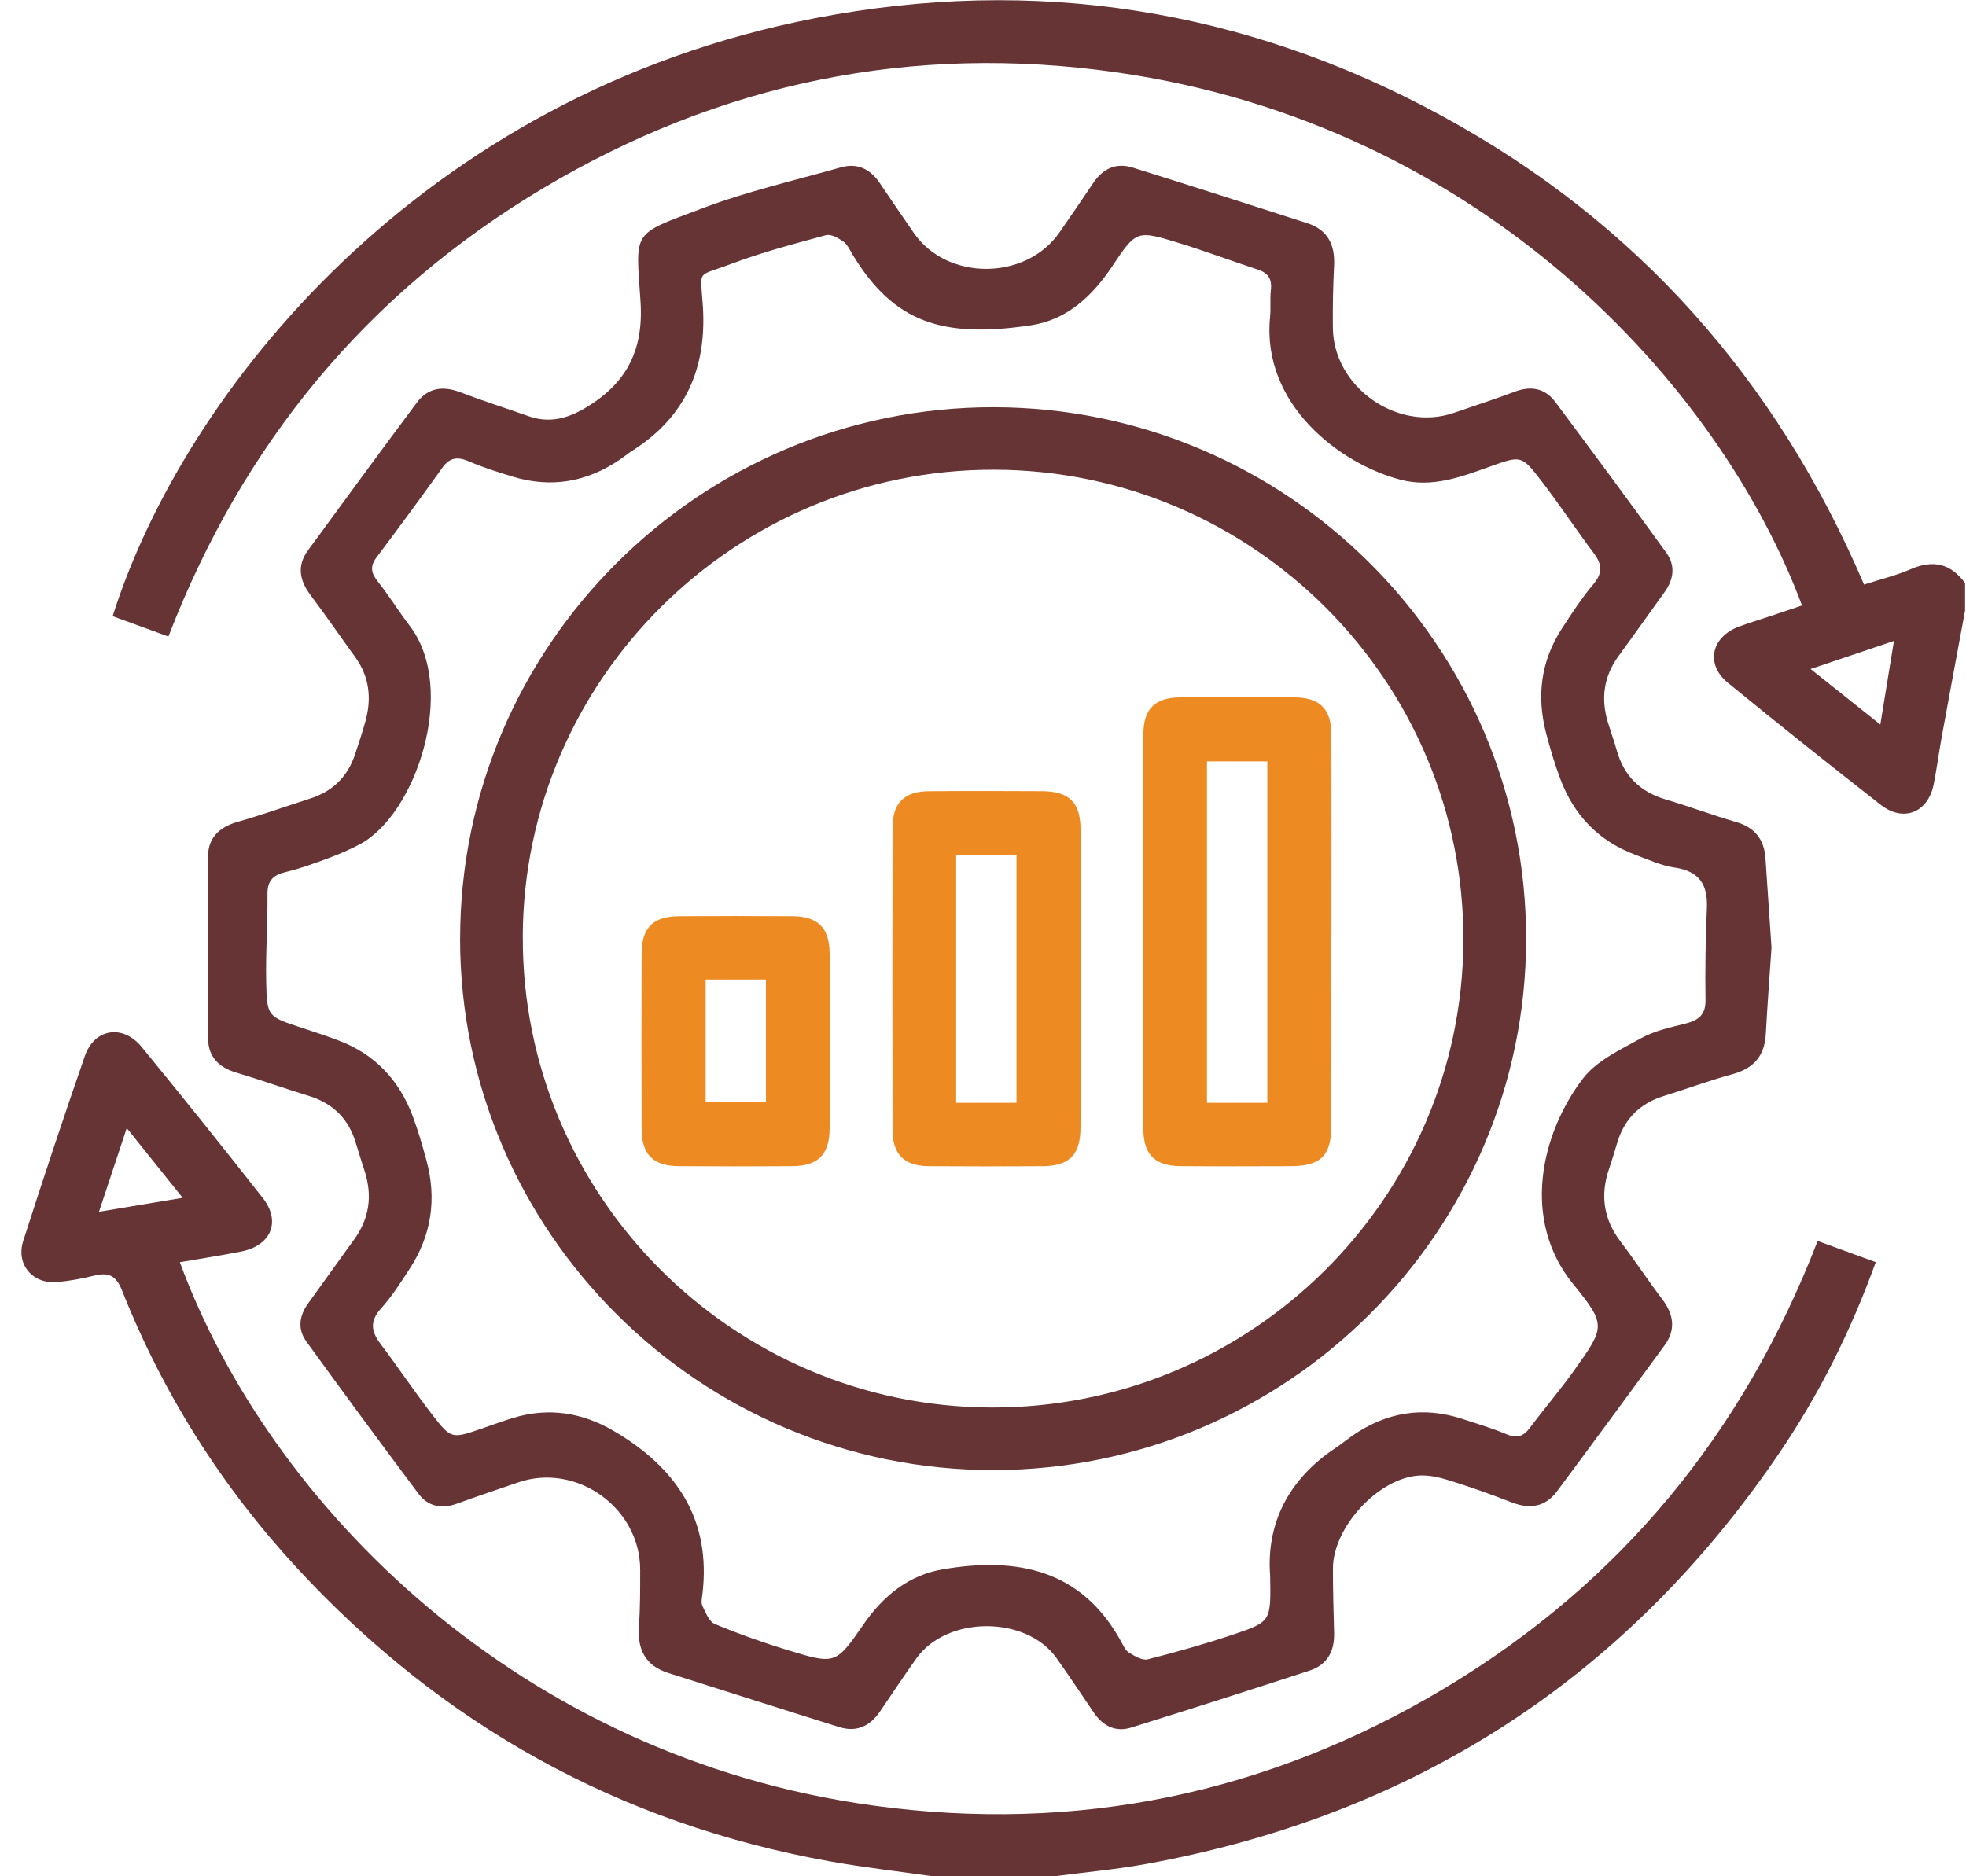 <svg xmlns="http://www.w3.org/2000/svg" width="88" height="84" viewBox="0 0 88 84" fill="none"><g clip-path="url(#clip0_370_1070)"><path d="M41.822 84.009C40.266 83.787 38.701 83.611 37.154 83.334C27.716 81.641 19.776 77.216 13.29 70.195C9.913 66.538 7.292 62.389 5.458 57.763C5.193 57.095 4.85 56.951 4.214 57.109C3.678 57.242 3.126 57.342 2.576 57.396C1.472 57.505 0.7 56.613 1.039 55.557C1.929 52.786 2.845 50.023 3.799 47.274C4.228 46.04 5.502 45.846 6.343 46.873C8.171 49.108 9.98 51.361 11.762 53.633C12.587 54.683 12.135 55.763 10.804 56.027C9.894 56.208 8.976 56.348 8.05 56.508C12.082 67.457 23.301 78.666 39.086 80.833C48.211 82.084 56.769 80.305 64.66 75.582C72.523 70.875 78.039 64.16 81.359 55.557C82.24 55.878 83.073 56.181 83.961 56.504C82.84 59.605 81.41 62.461 79.602 65.113C72.749 75.162 63.299 81.257 51.321 83.446C49.92 83.702 48.494 83.827 47.081 84.013H41.818L41.822 84.009ZM5.673 50.505C5.233 51.829 4.85 52.986 4.43 54.251C5.729 54.034 6.865 53.845 8.176 53.626C7.32 52.558 6.564 51.617 5.675 50.505H5.673Z" fill="#663434"></path><path d="M87.96 27.328C87.612 29.207 87.26 31.088 86.918 32.969C86.787 33.685 86.694 34.409 86.552 35.122C86.3 36.379 85.197 36.824 84.186 36.034C81.886 34.235 79.601 32.417 77.343 30.57C76.325 29.737 76.594 28.513 77.845 28.05C78.309 27.879 78.786 27.735 79.255 27.579C79.723 27.423 80.19 27.265 80.66 27.107C76.979 17.241 66.31 5.57 49.976 3.24C40.827 1.934 32.232 3.703 24.303 8.432C16.404 13.143 10.862 19.874 7.538 28.497C6.669 28.18 5.856 27.882 5.043 27.586C8.213 17.546 18.853 4.225 36.483 0.814C46.307 -1.087 55.684 0.386 64.475 5.152C73.233 9.901 79.496 16.956 83.437 26.171C84.156 25.938 84.864 25.77 85.52 25.484C86.524 25.046 87.317 25.226 87.958 26.103V27.328H87.96ZM84.165 32.438C84.383 31.097 84.571 29.951 84.775 28.694C83.477 29.13 82.331 29.518 81.044 29.951C82.113 30.803 83.059 31.558 84.165 32.438Z" fill="#663434"></path><path d="M79.294 42.425C79.207 43.73 79.109 45.008 79.04 46.287C78.988 47.26 78.511 47.826 77.562 48.086C76.521 48.37 75.507 48.747 74.477 49.066C73.417 49.394 72.724 50.075 72.399 51.129C72.278 51.518 72.167 51.911 72.034 52.295C71.619 53.485 71.766 54.575 72.543 55.592C73.18 56.427 73.753 57.309 74.389 58.145C74.911 58.828 75.032 59.512 74.509 60.229C72.911 62.413 71.309 64.594 69.692 66.766C69.166 67.471 68.474 67.574 67.662 67.259C66.739 66.898 65.802 66.566 64.856 66.272C64.418 66.135 63.937 66.026 63.489 66.06C61.667 66.195 59.667 68.389 59.663 70.216C59.662 71.178 59.69 72.139 59.716 73.102C59.739 73.925 59.412 74.534 58.614 74.793C55.958 75.659 53.297 76.513 50.63 77.344C49.937 77.559 49.371 77.274 48.965 76.68C48.406 75.861 47.861 75.032 47.285 74.225C45.922 72.32 42.387 72.33 41.02 74.243C40.461 75.025 39.932 75.829 39.388 76.625C38.945 77.276 38.344 77.563 37.574 77.323C35.018 76.525 32.468 75.708 29.913 74.898C28.887 74.572 28.527 73.85 28.599 72.814C28.658 71.973 28.655 71.124 28.655 70.279C28.655 67.501 25.804 65.465 23.188 66.368C22.277 66.682 21.363 66.984 20.46 67.315C19.769 67.569 19.159 67.446 18.73 66.871C17.037 64.612 15.364 62.34 13.71 60.054C13.309 59.5 13.393 58.902 13.797 58.346C14.483 57.403 15.153 56.448 15.842 55.505C16.531 54.562 16.677 53.543 16.325 52.44C16.193 52.025 16.056 51.609 15.933 51.19C15.612 50.097 14.91 49.394 13.813 49.059C12.725 48.726 11.655 48.342 10.565 48.016C9.8 47.788 9.325 47.311 9.317 46.524C9.289 43.791 9.287 41.056 9.313 38.323C9.322 37.494 9.83 37.026 10.632 36.796C11.725 36.484 12.796 36.099 13.88 35.753C14.903 35.427 15.575 34.756 15.903 33.741C16.065 33.243 16.237 32.747 16.371 32.24C16.638 31.23 16.524 30.279 15.896 29.413C15.228 28.492 14.585 27.553 13.901 26.645C13.405 25.985 13.282 25.326 13.785 24.639C15.399 22.432 17.018 20.225 18.651 18.032C19.155 17.355 19.825 17.264 20.607 17.562C21.616 17.946 22.645 18.276 23.663 18.633C24.559 18.949 25.361 18.754 26.166 18.282C28.01 17.204 28.813 15.725 28.671 13.516C28.46 10.268 28.236 10.534 31.439 9.325C33.45 8.565 35.565 8.08 37.639 7.493C38.376 7.284 38.952 7.565 39.374 8.189C39.881 8.937 40.389 9.686 40.904 10.429C42.394 12.582 45.915 12.571 47.42 10.408C47.937 9.666 48.443 8.918 48.951 8.169C49.378 7.542 49.969 7.275 50.695 7.501C53.307 8.317 55.912 9.153 58.516 9.992C59.431 10.287 59.76 10.958 59.715 11.887C59.669 12.818 59.648 13.753 59.66 14.685C59.693 17.346 62.564 19.35 65.081 18.482C65.992 18.169 66.908 17.872 67.809 17.534C68.535 17.261 69.161 17.387 69.613 17.99C71.287 20.227 72.941 22.477 74.582 24.739C75.01 25.328 74.918 25.945 74.496 26.525C73.811 27.47 73.141 28.424 72.452 29.365C71.781 30.282 71.647 31.278 71.974 32.349C72.102 32.766 72.25 33.178 72.369 33.597C72.688 34.73 73.406 35.447 74.54 35.785C75.602 36.102 76.643 36.491 77.706 36.8C78.555 37.045 78.968 37.585 79.025 38.435C79.116 39.773 79.206 41.109 79.295 42.429L79.294 42.425ZM56.853 70.549C56.675 68.253 57.632 66.256 59.769 64.832C60.036 64.656 60.284 64.449 60.548 64.266C62.065 63.221 63.7 62.948 65.461 63.525C66.125 63.742 66.8 63.944 67.444 64.214C67.908 64.408 68.196 64.303 68.483 63.919C69.128 63.055 69.833 62.233 70.457 61.355C71.838 59.414 71.916 59.328 70.425 57.498C68.061 54.597 68.994 50.721 70.856 48.284C71.469 47.481 72.538 46.99 73.466 46.475C74.066 46.142 74.779 45.995 75.456 45.823C76.034 45.675 76.351 45.428 76.34 44.767C76.321 43.4 76.342 42.029 76.402 40.663C76.449 39.603 76.063 38.998 74.952 38.839C74.356 38.753 73.783 38.484 73.208 38.271C71.578 37.664 70.469 36.523 69.857 34.914C69.599 34.235 69.391 33.534 69.207 32.831C68.773 31.173 68.968 29.591 69.912 28.14C70.357 27.456 70.805 26.767 71.329 26.145C71.747 25.645 71.708 25.26 71.343 24.77C70.539 23.698 69.799 22.578 68.982 21.515C68.106 20.377 68.078 20.393 66.706 20.884C65.408 21.349 64.109 21.846 62.699 21.48C59.971 20.772 56.466 18.107 56.849 14.196C56.89 13.791 56.839 13.378 56.886 12.974C56.942 12.485 56.758 12.217 56.294 12.066C55.102 11.677 53.929 11.232 52.73 10.866C50.888 10.303 50.86 10.308 49.786 11.919C48.89 13.262 47.752 14.324 46.137 14.564C42.185 15.15 39.998 14.447 38.149 11.374C38.03 11.174 37.924 10.936 37.745 10.811C37.523 10.657 37.193 10.467 36.975 10.527C35.54 10.916 34.097 11.297 32.71 11.821C31.139 12.415 31.355 12.019 31.462 13.719C31.636 16.505 30.676 18.674 28.296 20.183C28.099 20.307 27.92 20.46 27.727 20.59C26.259 21.58 24.673 21.857 22.97 21.345C22.3 21.143 21.629 20.93 20.987 20.654C20.481 20.437 20.131 20.476 19.797 20.944C18.832 22.295 17.848 23.631 16.849 24.96C16.545 25.365 16.619 25.665 16.914 26.038C17.419 26.678 17.851 27.375 18.345 28.026C20.493 30.843 18.621 36.491 16.084 37.81C15.647 38.038 15.19 38.237 14.727 38.409C14.098 38.642 13.465 38.879 12.815 39.033C12.256 39.166 11.967 39.396 11.973 40.018C11.983 41.328 11.888 42.639 11.915 43.949C11.946 45.514 11.982 45.511 13.488 46.008C14.042 46.191 14.597 46.371 15.142 46.577C16.775 47.187 17.862 48.349 18.468 49.956C18.714 50.608 18.908 51.283 19.09 51.956C19.555 53.68 19.314 55.308 18.333 56.807C17.934 57.417 17.542 58.043 17.055 58.58C16.538 59.151 16.615 59.614 17.037 60.171C17.828 61.218 18.554 62.312 19.358 63.348C20.2 64.435 20.224 64.415 21.565 63.956C22.035 63.795 22.499 63.621 22.974 63.477C24.578 62.994 26.081 63.239 27.516 64.088C30.295 65.734 31.84 68.03 31.441 71.375C31.42 71.548 31.371 71.754 31.441 71.894C31.585 72.19 31.738 72.597 31.993 72.704C33.067 73.151 34.169 73.543 35.284 73.883C37.393 74.525 37.413 74.514 38.647 72.728C39.531 71.45 40.672 70.512 42.217 70.253C45.52 69.695 48.41 70.255 50.183 73.493C50.282 73.671 50.375 73.89 50.533 73.987C50.788 74.141 51.131 74.35 51.373 74.288C52.672 73.959 53.965 73.592 55.236 73.165C56.898 72.604 56.888 72.574 56.853 70.551V70.549Z" fill="#663434"></path><path d="M20.596 42.036C20.588 28.92 31.308 18.228 44.462 18.231C57.62 18.237 68.328 28.932 68.311 42.052C68.293 55.136 57.611 65.793 44.488 65.814C31.338 65.833 20.601 55.15 20.594 42.036H20.596ZM23.401 41.941C23.364 53.504 32.77 62.965 44.349 63.013C55.946 63.06 65.442 53.692 65.502 42.143C65.562 30.543 56.131 21.056 44.508 21.029C32.913 21.003 23.436 30.39 23.399 41.941H23.401Z" fill="#663434"></path><path d="M59.593 41.803C59.593 44.661 59.597 47.518 59.593 50.374C59.592 51.743 59.126 52.206 57.751 52.209C56.115 52.214 54.476 52.22 52.84 52.207C51.695 52.199 51.18 51.69 51.179 50.546C51.172 44.657 51.172 38.767 51.179 32.879C51.179 31.735 51.695 31.229 52.843 31.22C54.54 31.208 56.234 31.208 57.931 31.22C59.075 31.229 59.59 31.737 59.593 32.88C59.604 35.853 59.597 38.828 59.597 41.801L59.593 41.803ZM56.726 49.371V34.088H54.025V49.371H56.726Z" fill="#ED8B22"></path><path d="M48.366 43.851C48.366 46.067 48.373 48.282 48.364 50.498C48.359 51.701 47.86 52.202 46.663 52.209C44.966 52.22 43.272 52.221 41.575 52.209C40.48 52.2 39.953 51.685 39.951 50.6C39.941 46.081 39.942 41.563 39.951 37.044C39.953 35.952 40.473 35.433 41.563 35.422C43.259 35.407 44.954 35.412 46.65 35.42C47.858 35.428 48.361 35.922 48.366 37.117C48.375 39.361 48.37 41.607 48.37 43.851H48.366ZM45.499 49.371V38.285H42.799V49.371H45.499Z" fill="#ED8B22"></path><path d="M37.138 46.612C37.138 47.923 37.147 49.236 37.135 50.547C37.124 51.689 36.614 52.199 35.47 52.208C33.774 52.22 32.079 52.22 30.383 52.208C29.238 52.199 28.725 51.69 28.72 50.547C28.709 47.923 28.709 45.301 28.72 42.676C28.725 41.533 29.237 41.027 30.383 41.018C32.079 41.006 33.774 41.006 35.47 41.018C36.614 41.027 37.122 41.535 37.135 42.678C37.147 43.989 37.138 45.302 37.138 46.614V46.612ZM31.585 43.853V49.341H34.285V43.853H31.585Z" fill="#ED8B22"></path></g><defs><clipPath id="clip0_370_1070"><rect width="87" height="84" fill="white" transform="translate(0.96 0.009)"></rect></clipPath></defs></svg>